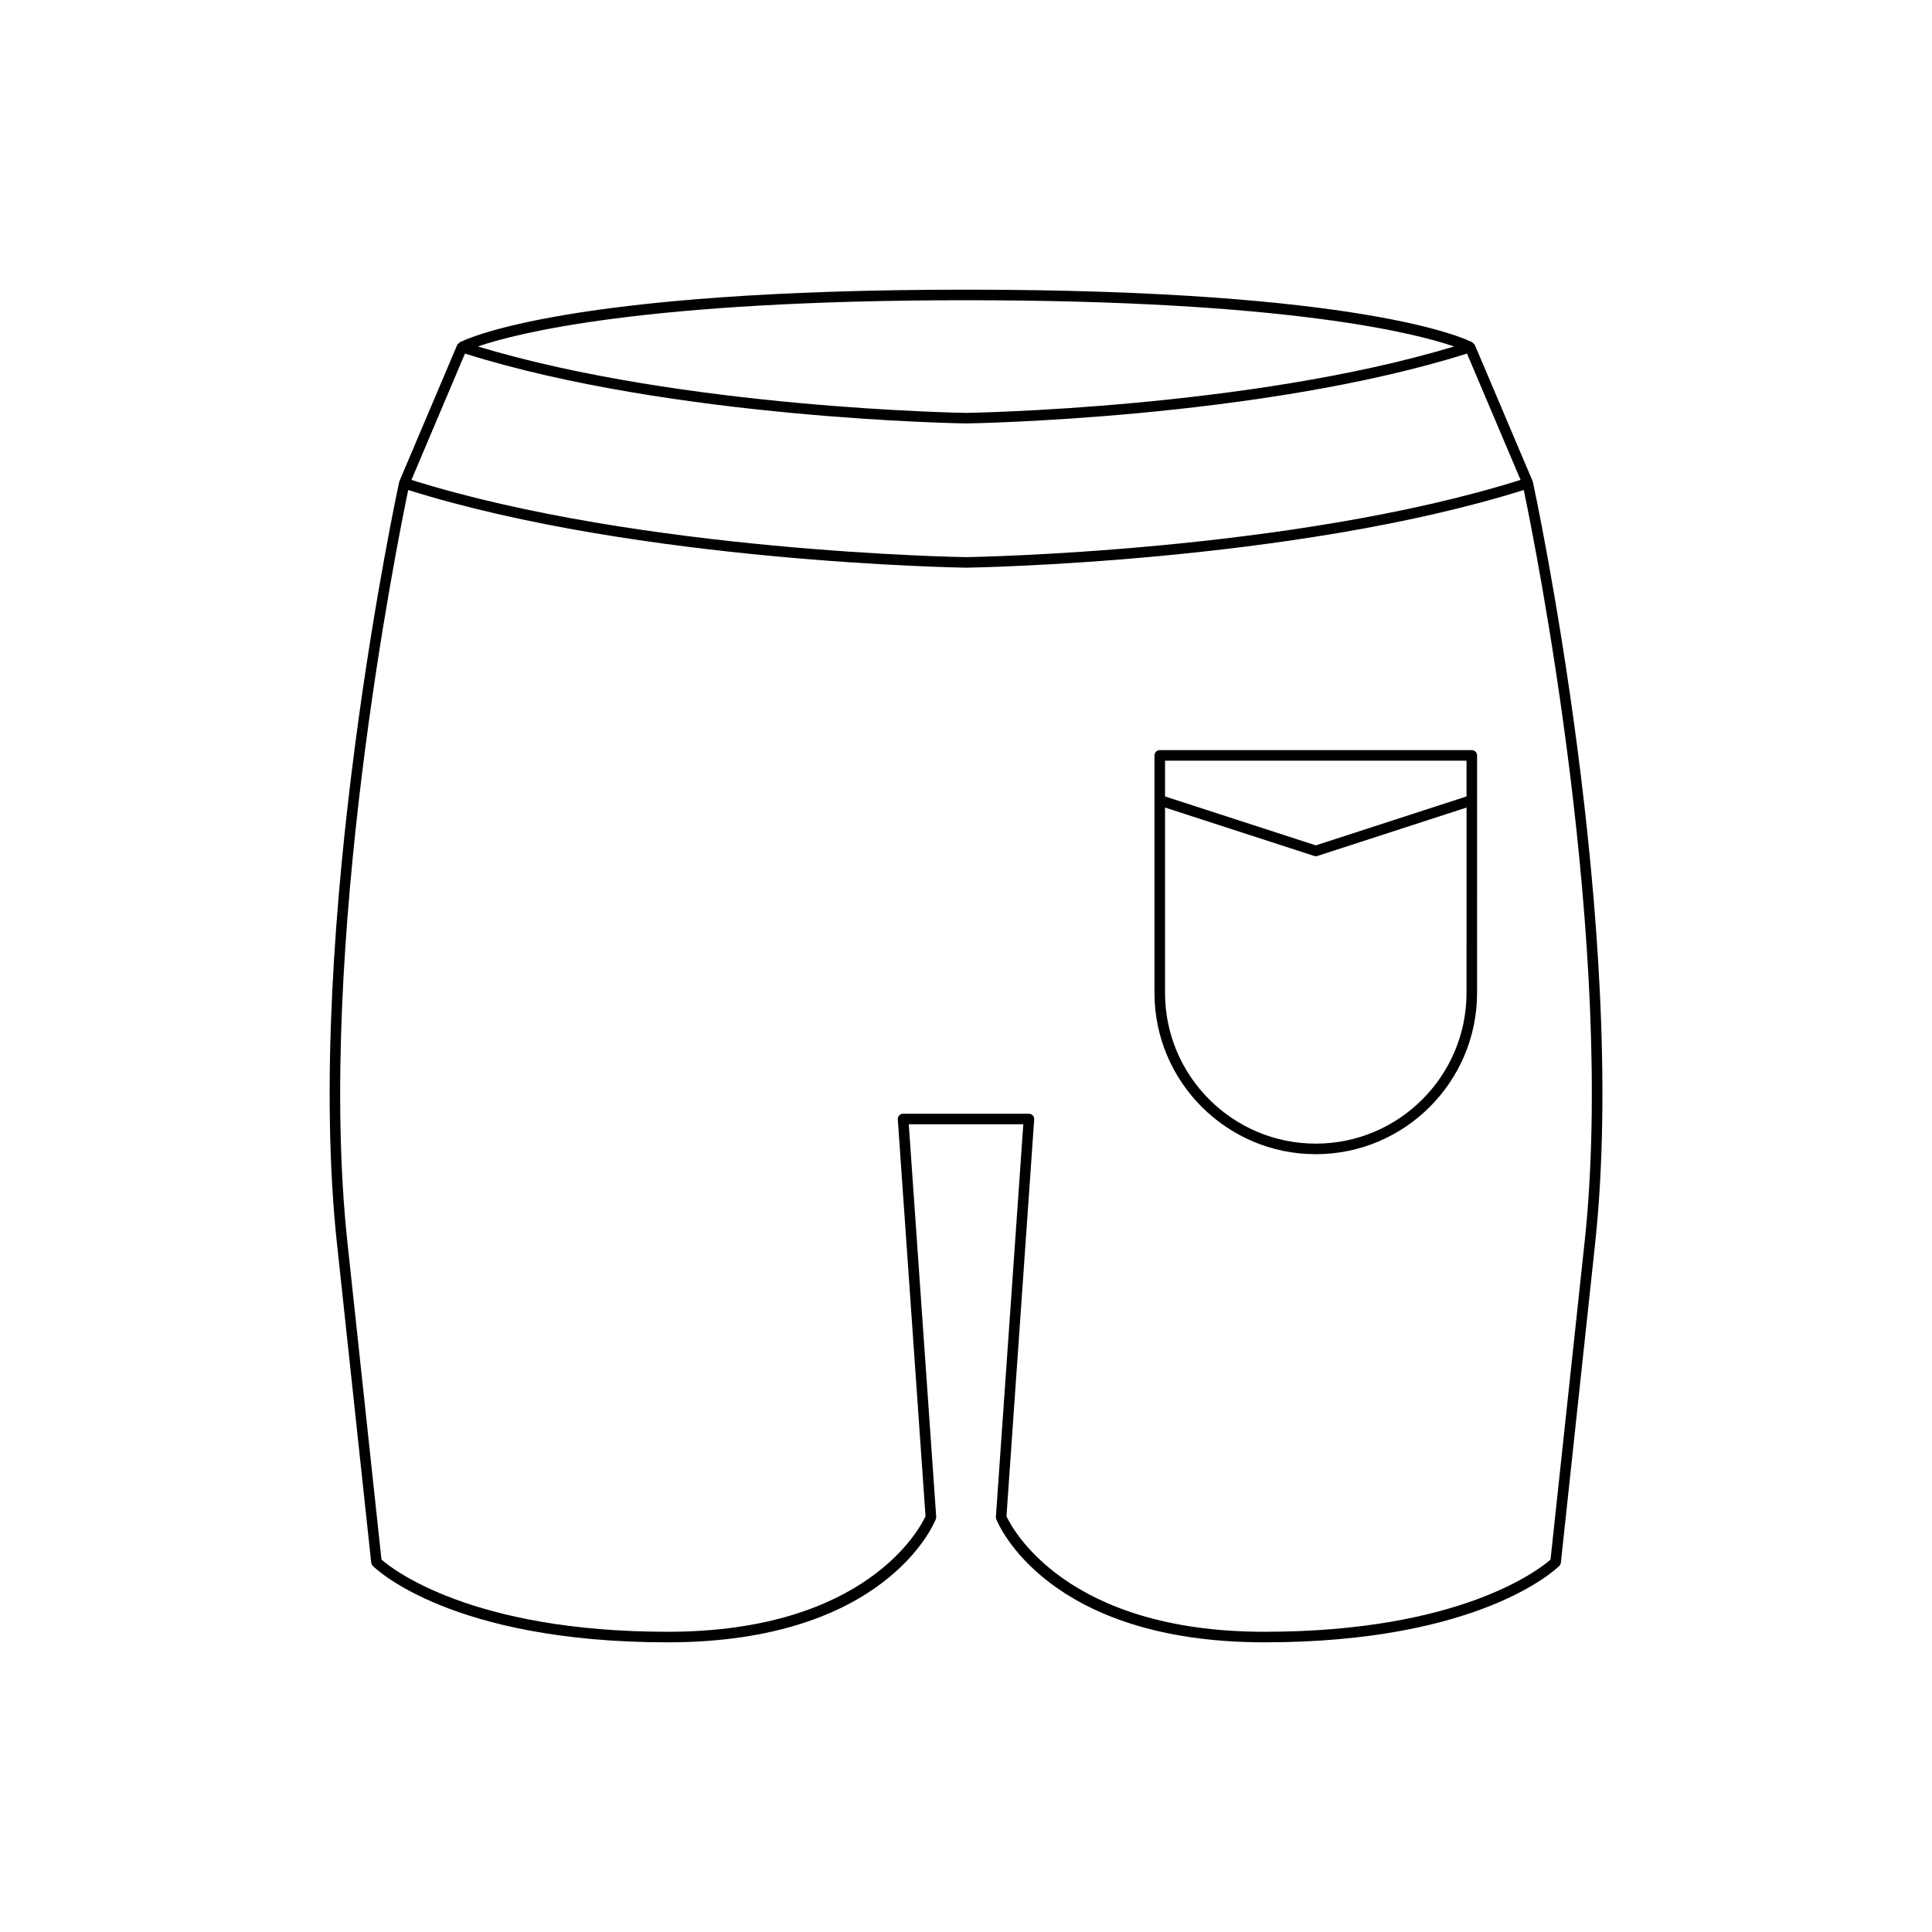 <?xml version="1.0" encoding="UTF-8"?>
<!-- Uploaded to: ICON Repo, www.iconrepo.com, Generator: ICON Repo Mixer Tools -->
<svg fill="#000000" width="800px" height="800px" version="1.1" viewBox="144 144 512 512" xmlns="http://www.w3.org/2000/svg">
 <g>
  <path d="m550.23 271.76c-0.008-0.043-0.062-0.062-0.074-0.105-0.016-0.051 0.02-0.098 0-0.145l-15.297-36.074c-0.082-0.195-0.266-0.293-0.418-0.43-0.086-0.078-0.105-0.199-0.211-0.258-0.016-0.008-0.055-0.027-0.078-0.039 0 0-0.004 0-0.004-0.004-1.809-0.934-28.883-13.941-134.14-13.941-105.2 0-132.3 12.992-134.14 13.941-0.008 0.004-0.016 0.008-0.027 0.012-0.02 0.008-0.051 0.027-0.062 0.031-0.09 0.047-0.105 0.156-0.18 0.219-0.168 0.141-0.359 0.254-0.449 0.469l-15.297 36.074c-0.02 0.047 0.012 0.098 0 0.145-0.012 0.043-0.066 0.059-0.074 0.105-0.258 1.168-25.477 118.05-16.477 201.84l9.074 84.527c0.039 0.316 0.18 0.613 0.406 0.84 0.824 0.828 20.922 20.266 78.145 20.266 57.586 0 70.555-31.324 71.078-32.656 0.078-0.195 0.109-0.402 0.094-0.609l-7.266-104.02h30.352l-7.266 104.02c-0.016 0.207 0.016 0.414 0.094 0.609 0.523 1.332 13.492 32.656 71.078 32.656 57.227 0 77.32-19.438 78.145-20.266 0.223-0.227 0.367-0.523 0.406-0.84l9.074-84.527c8.996-83.789-16.223-200.67-16.48-201.84zm-150.23-48.195c85.266 0 119.23 8.773 129.35 12.254-54.371 16.426-128.61 17.59-129.34 17.602-0.758-0.012-74.996-1.176-129.37-17.602 10.117-3.481 44.09-12.254 129.36-12.254zm-132.78 14.137c54.969 17.309 131.98 18.504 132.79 18.516 0.777-0.012 77.789-1.207 132.76-18.516l14.195 33.477c-60.84 19.117-146.13 20.457-146.95 20.469-0.855-0.012-86.145-1.352-146.98-20.469zm296.7 235.6-9.016 84.008c-2.859 2.516-23.73 19.129-75.824 19.129-52.754 0-66.957-27.578-68.355-30.617l7.348-105.17c0.027-0.387-0.105-0.77-0.371-1.051-0.262-0.285-0.633-0.445-1.023-0.445h-33.359c-0.387 0-0.762 0.16-1.023 0.445-0.27 0.285-0.398 0.664-0.371 1.051l7.348 105.17c-1.398 3.039-15.602 30.617-68.355 30.617-51.938 0-72.949-16.617-75.824-19.129l-9.016-84.004c-8.402-78.18 13.191-185.51 16.105-199.45 61.238 19.246 146.93 20.578 147.83 20.586 0.871-0.012 86.559-1.344 147.8-20.586 2.922 13.934 24.516 121.25 16.113 199.44z"/>
  <path d="m534.04 342.79h-82.695c-0.77 0-1.398 0.625-1.398 1.398v62.941c0 23.57 19.176 42.742 42.75 42.742 23.566 0 42.742-19.176 42.742-42.742l0.004-62.941c0-0.773-0.629-1.398-1.402-1.398zm-1.398 64.34c0 22.023-17.918 39.945-39.945 39.945-22.031 0-39.949-17.918-39.949-39.945v-49.121l39.52 12.824c0.141 0.047 0.285 0.066 0.434 0.066 0.148 0 0.289-0.023 0.434-0.066l39.512-12.824zm0-52.066-39.945 12.965-39.949-12.965v-9.477h79.895z"/>
 </g>
</svg>